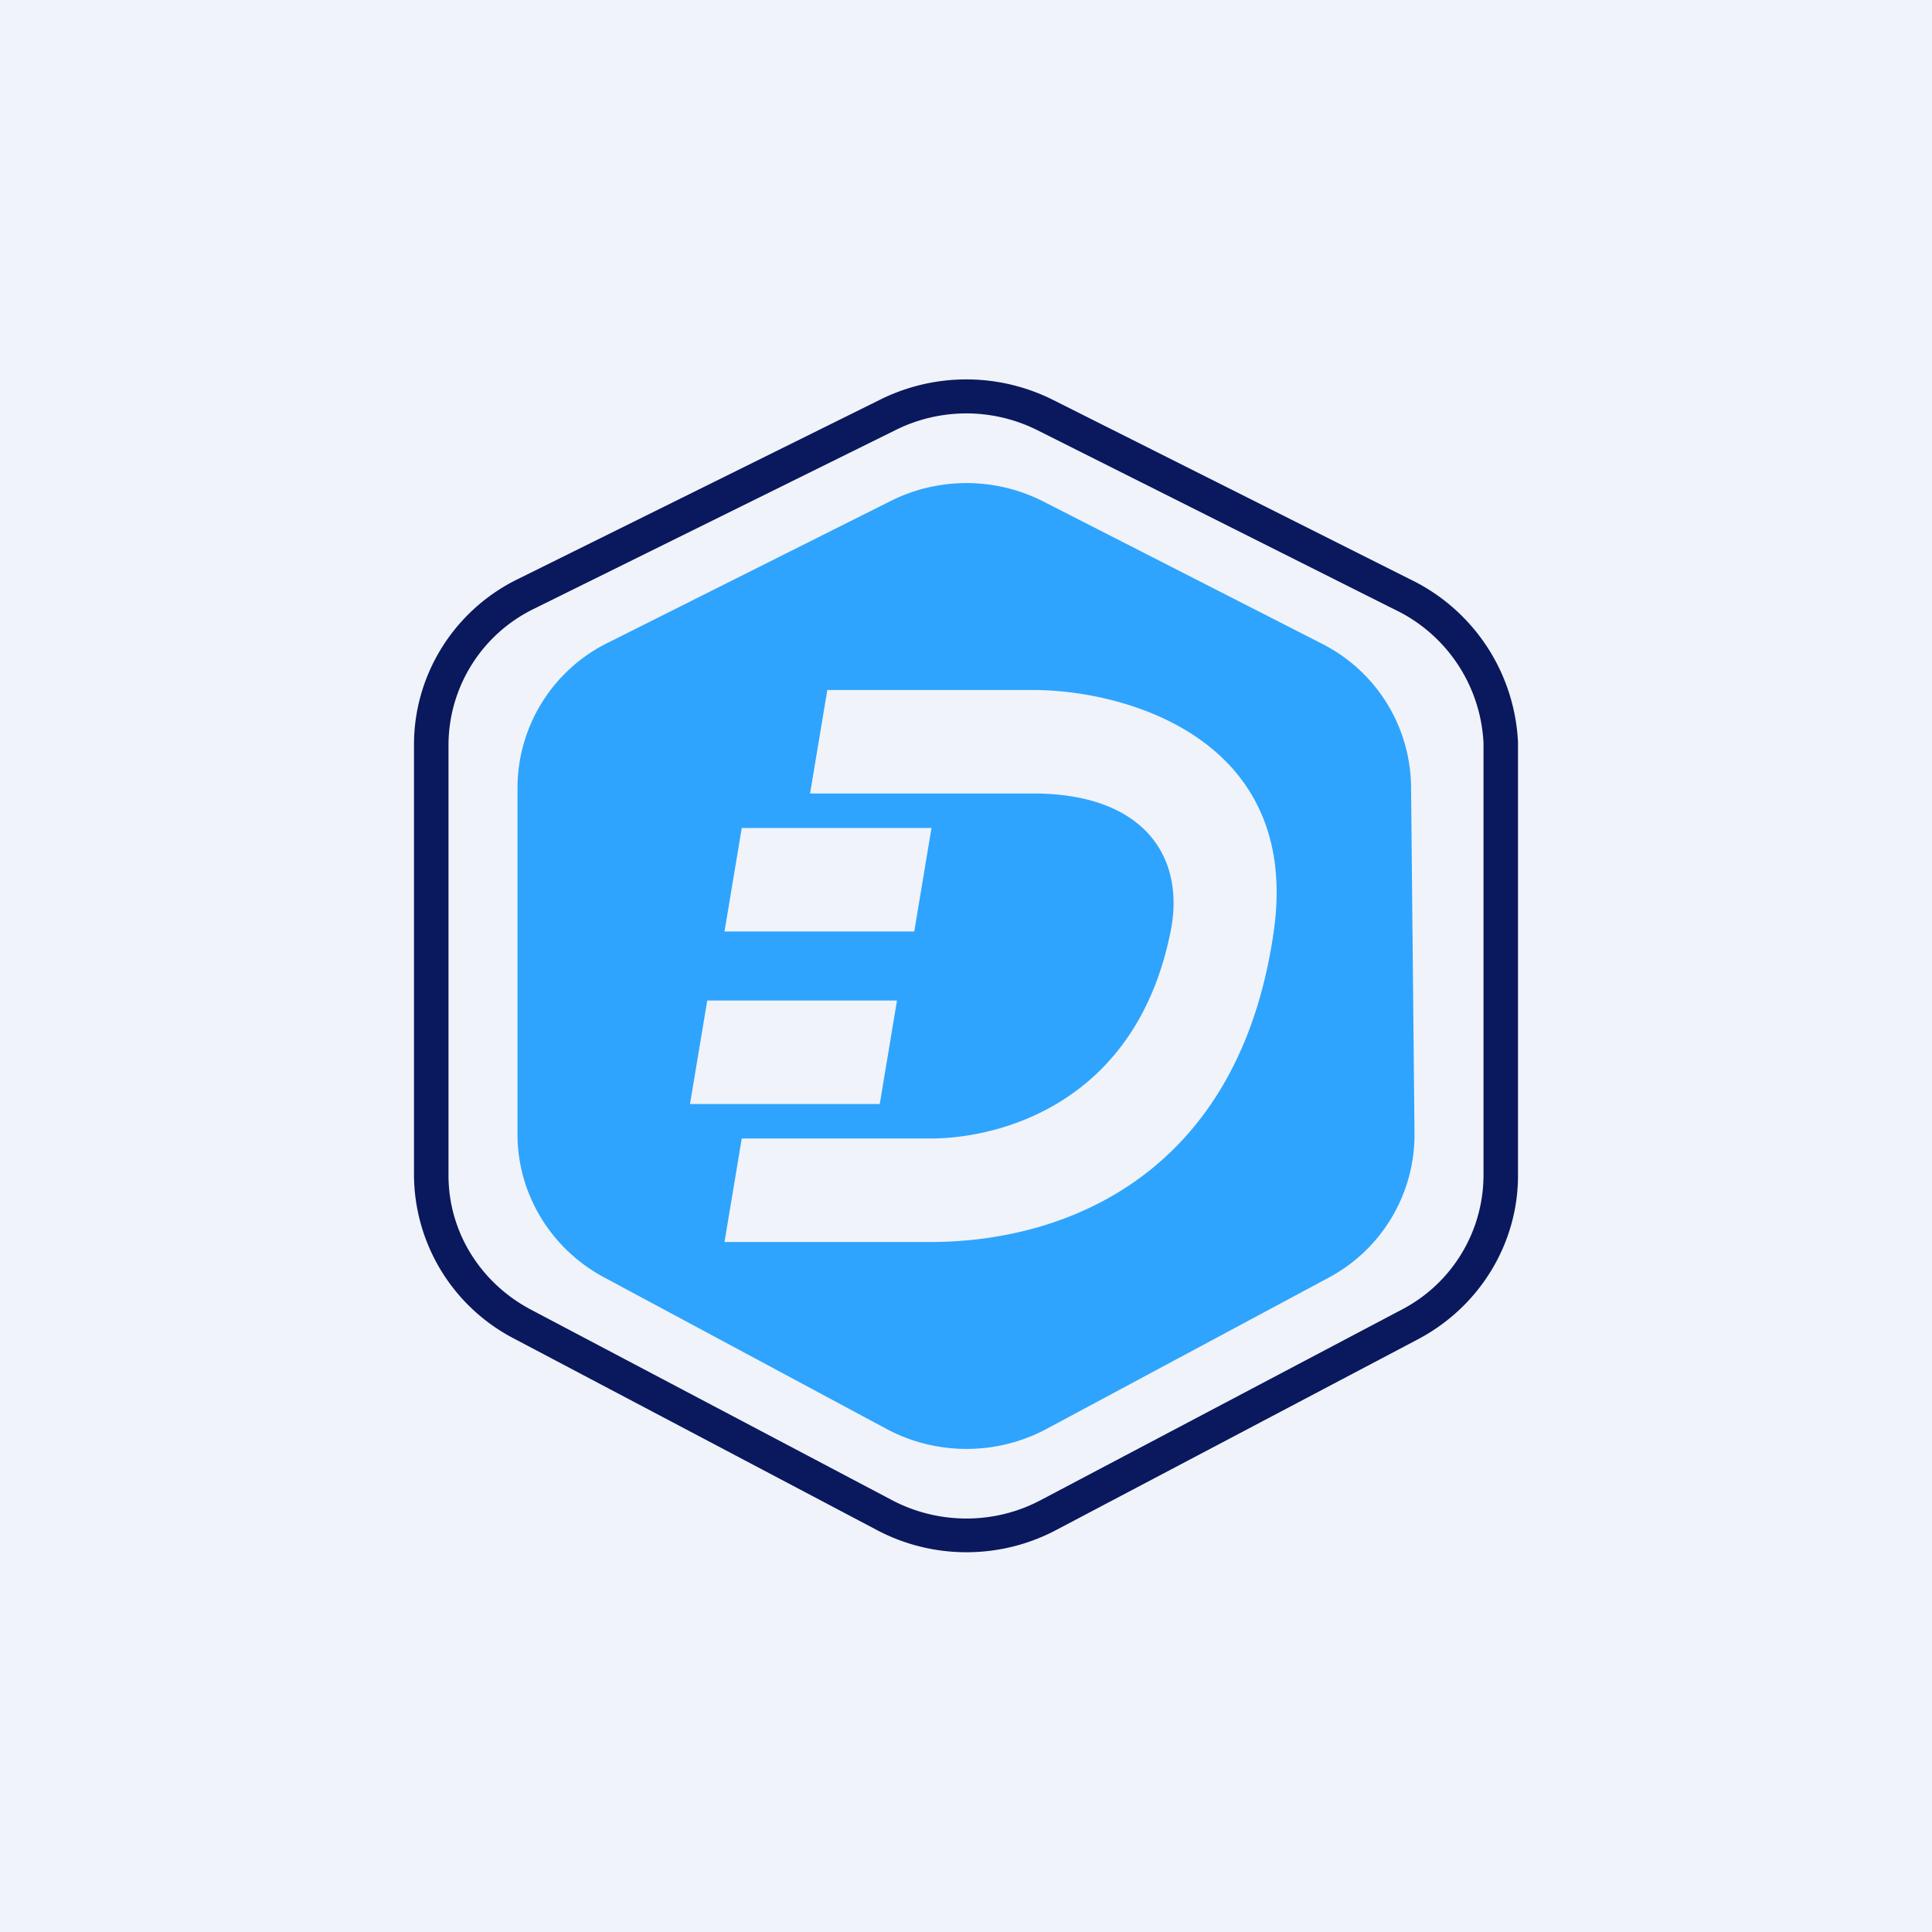 <svg width="56" height="56" viewBox="0 0 56 56" xmlns="http://www.w3.org/2000/svg"><path fill="#F0F3FA" d="M0 0h56v56H0z"/><path d="M25.52 11.58a5.61 5.61 0 0 1 5 .01l10.35 5.2A5.53 5.53 0 0 1 44 21.52v12.5c.02 2-1.1 3.85-2.9 4.8l-10.47 5.52c-1.63.87-3.6.87-5.23 0l-10.5-5.54a5.37 5.37 0 0 1-2.9-4.74V21.58c0-2.03 1.17-3.9 3.02-4.8l10.5-5.2Zm4.53.88a4.6 4.6 0 0 0-4.08 0l-10.5 5.19A4.4 4.4 0 0 0 13 21.58v12.49c0 1.62.91 3.1 2.37 3.88l10.5 5.54c1.34.7 2.95.7 4.28 0l10.48-5.53A4.4 4.4 0 0 0 43 34.04v-12.5a4.53 4.53 0 0 0-2.59-3.88l-10.36-5.2Z" fill="#0A195D"/><path fill-rule="evenodd" d="M15 22.84v10.04c0 1.72.96 3.31 2.5 4.14l8.2 4.4c1.44.77 3.19.77 4.63 0l8.17-4.38a4.7 4.7 0 0 0 2.5-4.2l-.1-10.06a4.7 4.7 0 0 0-2.6-4.13l-8.07-4.12a4.91 4.91 0 0 0-4.43 0l-8.18 4.1a4.7 4.7 0 0 0-2.62 4.2ZM23.98 20l-.5 3h6.47c3.19 0 4.42 1.82 3.98 4-1 5-4.97 6-6.96 6H21.5l-.5 3h5.97c3.98 0 8.95-2 9.95-9 .8-5.6-4.31-7-6.97-7h-5.97Zm2.52 7H21l.5-3H27l-.5 3Zm-1 5H20l.5-3H26l-.5 3Z" fill="#2EA4FE"/></svg>